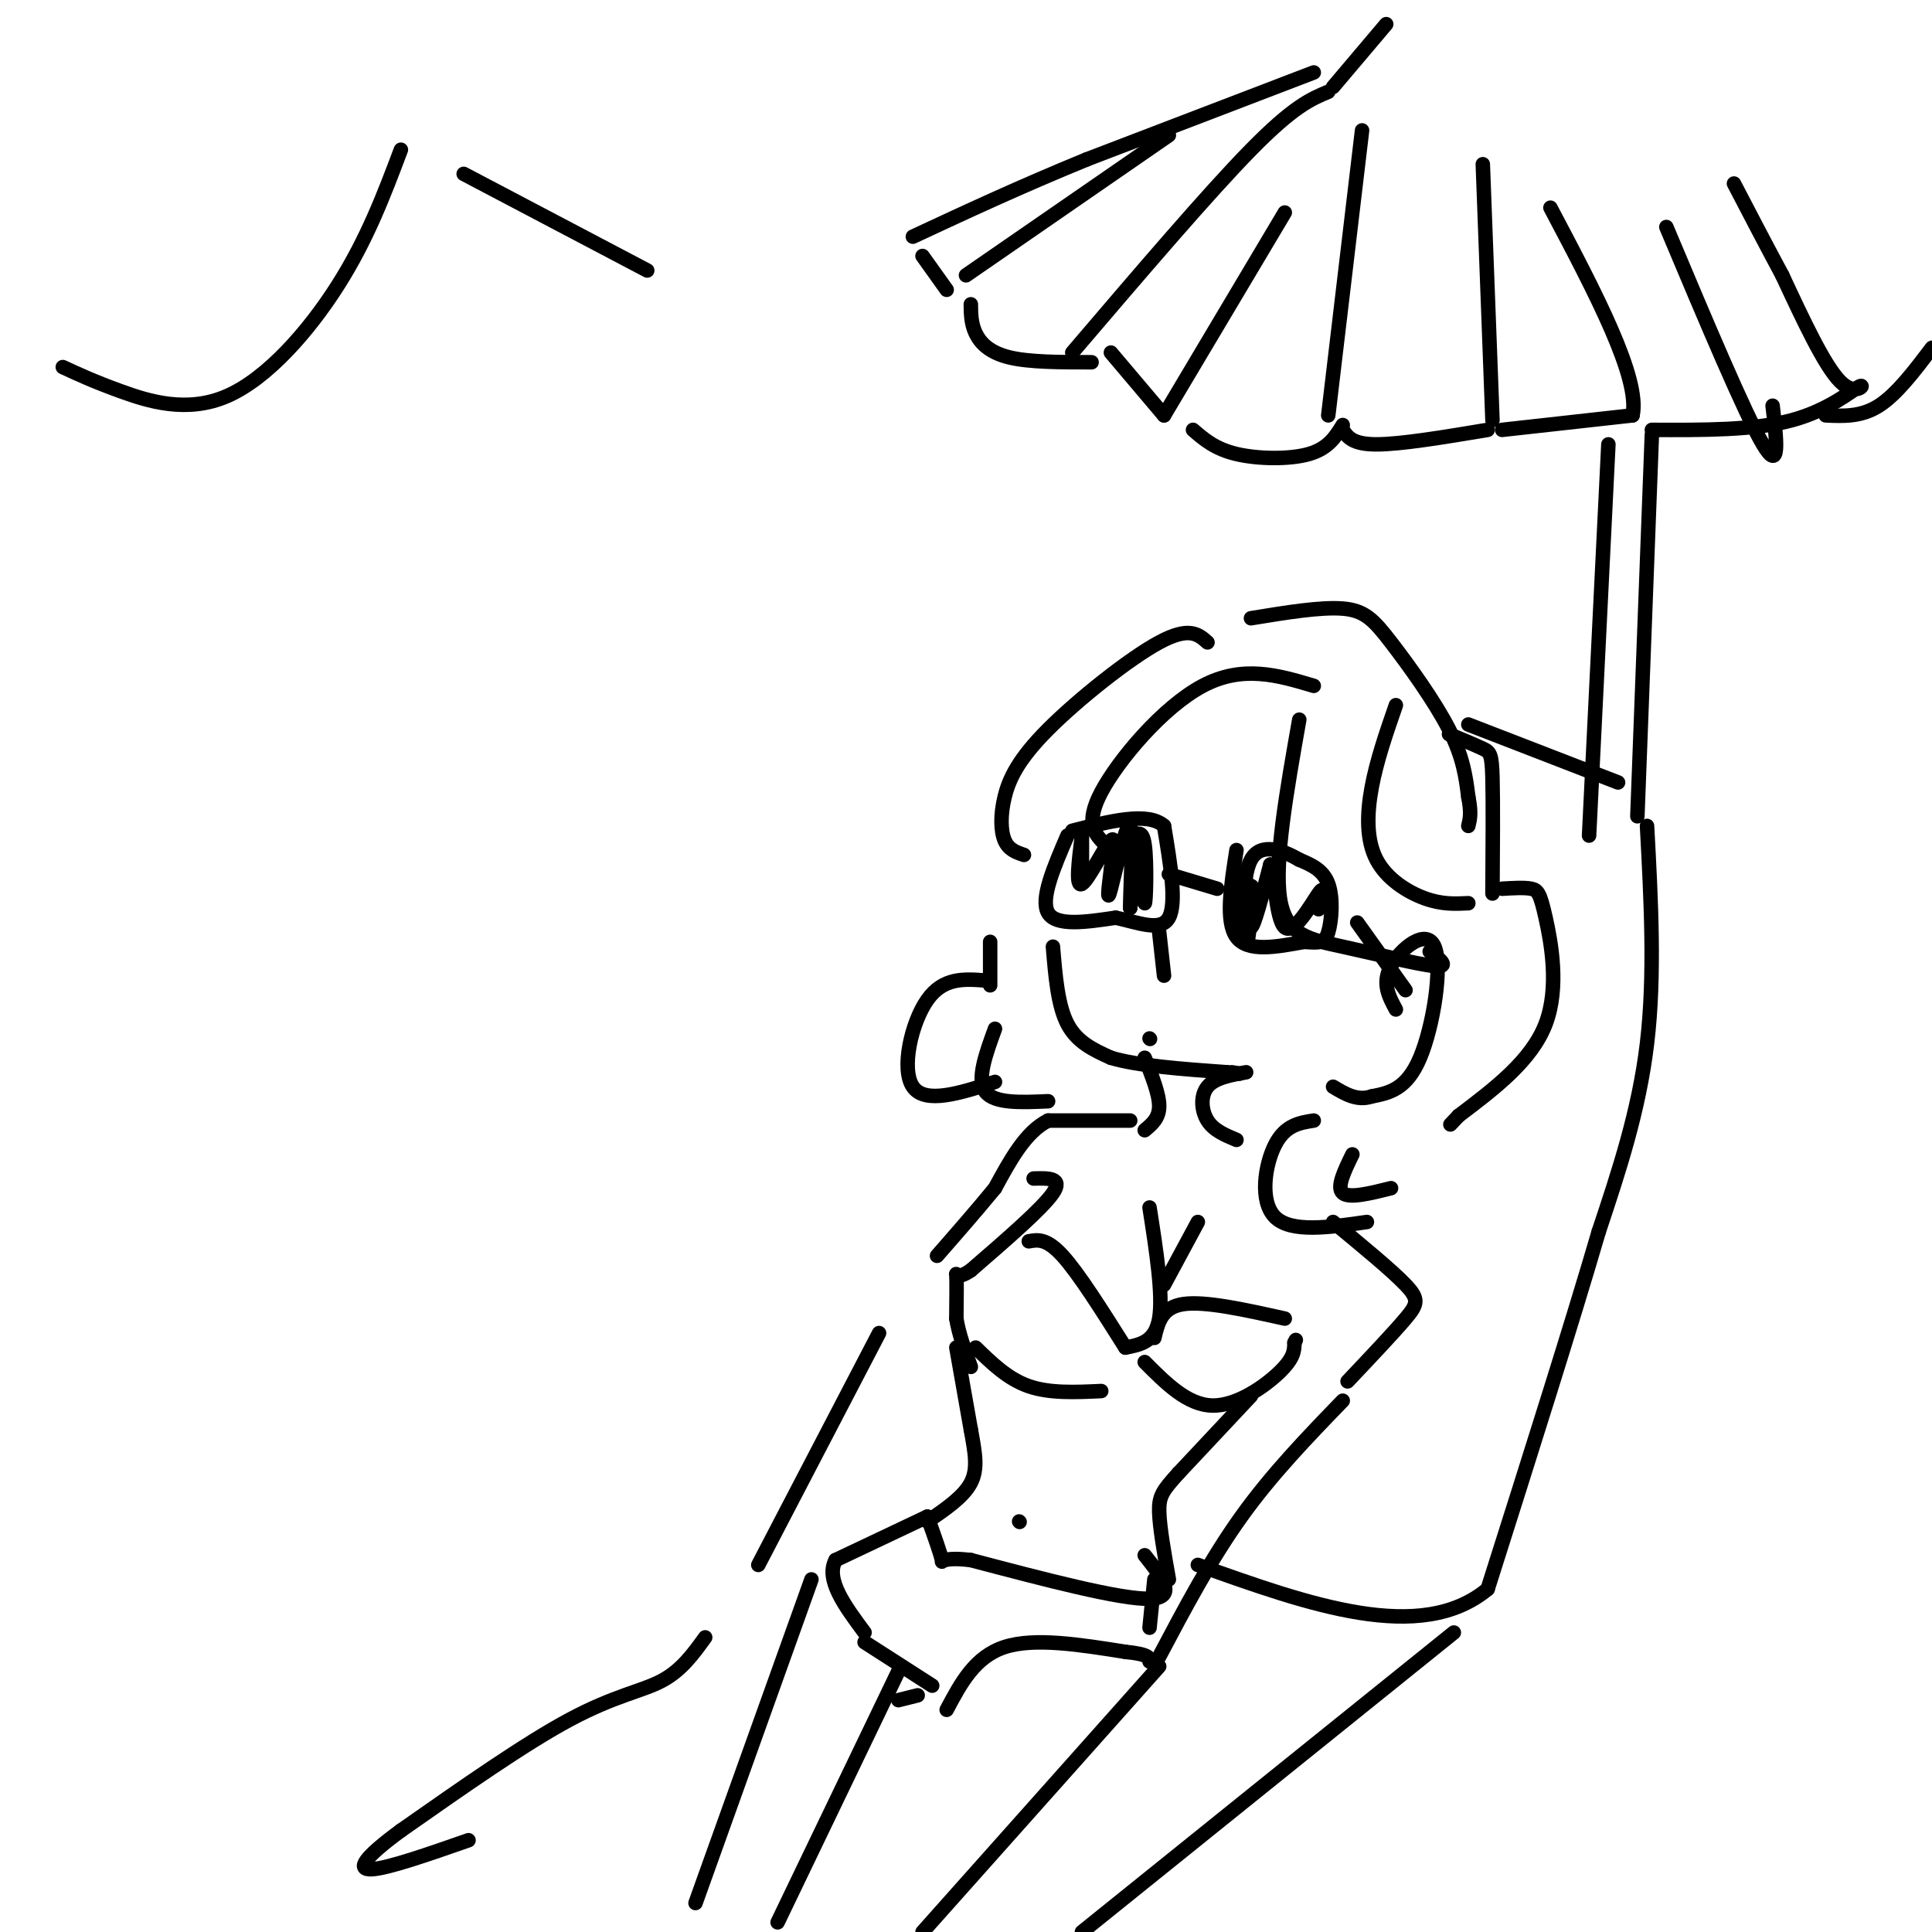 <svg viewBox='0 0 400 400' version='1.1' xmlns='http://www.w3.org/2000/svg' xmlns:xlink='http://www.w3.org/1999/xlink'><g fill='none' stroke='#000000' stroke-width='3' stroke-linecap='round' stroke-linejoin='round'><path d='M272,15c0.000,0.000 -47.000,18.000 -47,18'/><path d='M225,33c-13.833,5.667 -24.917,10.833 -36,16'/><path d='M191,53c0.000,0.000 5.000,7.000 5,7'/><path d='M200,57c0.000,0.000 42.000,-29.000 42,-29'/><path d='M201,63c0.022,2.000 0.044,4.000 1,6c0.956,2.000 2.844,4.000 7,5c4.156,1.000 10.578,1.000 17,1'/><path d='M222,73c14.083,-16.500 28.167,-33.000 37,-42c8.833,-9.000 12.417,-10.500 16,-12'/><path d='M230,73c0.000,0.000 11.000,13.000 11,13'/><path d='M241,86c0.000,0.000 25.000,-42.000 25,-42'/><path d='M247,89c2.289,1.978 4.578,3.956 9,5c4.422,1.044 10.978,1.156 15,0c4.022,-1.156 5.511,-3.578 7,-6'/><path d='M275,86c0.000,0.000 7.000,-59.000 7,-59'/><path d='M278,89c1.000,1.500 2.000,3.000 7,3c5.000,0.000 14.000,-1.500 23,-3'/><path d='M309,87c0.000,0.000 -2.000,-53.000 -2,-53'/><path d='M311,89c0.000,0.000 27.000,-3.000 27,-3'/><path d='M338,86c1.667,-7.667 -7.667,-25.333 -17,-43'/><path d='M342,89c10.625,0.048 21.250,0.095 29,-2c7.750,-2.095 12.625,-6.333 14,-7c1.375,-0.667 -0.750,2.238 -4,-1c-3.250,-3.238 -7.625,-12.619 -12,-22'/><path d='M369,57c-3.667,-6.833 -6.833,-12.917 -10,-19'/><path d='M378,86c3.667,0.167 7.333,0.333 11,-2c3.667,-2.333 7.333,-7.167 11,-12'/><path d='M345,47c8.167,19.417 16.333,38.833 20,45c3.667,6.167 2.833,-0.917 2,-8'/><path d='M276,18c0.000,0.000 11.000,-13.000 11,-13'/><path d='M333,92c0.000,0.000 -4.000,81.000 -4,81'/><path d='M342,90c0.000,0.000 -3.000,79.000 -3,79'/><path d='M269,149c-2.589,14.643 -5.179,29.286 -4,37c1.179,7.714 6.125,8.500 13,10c6.875,1.500 15.679,3.714 19,4c3.321,0.286 1.161,-1.357 -1,-3'/><path d='M289,146c-1.982,5.720 -3.964,11.440 -5,17c-1.036,5.560 -1.125,10.958 1,15c2.125,4.042 6.464,6.726 10,8c3.536,1.274 6.268,1.137 9,1'/><path d='M272,142c-7.356,-2.200 -14.711,-4.400 -23,0c-8.289,4.400 -17.511,15.400 -21,22c-3.489,6.600 -1.244,8.800 1,11'/><path d='M250,133c-1.888,-1.681 -3.777,-3.362 -10,0c-6.223,3.362 -16.781,11.767 -23,18c-6.219,6.233 -8.097,10.293 -9,14c-0.903,3.707 -0.829,7.059 0,9c0.829,1.941 2.415,2.470 4,3'/><path d='M221,173c-2.833,6.583 -5.667,13.167 -4,16c1.667,2.833 7.833,1.917 14,1'/><path d='M231,190c4.667,1.000 9.333,3.000 11,0c1.667,-3.000 0.333,-11.000 -1,-19'/><path d='M241,171c-3.333,-3.000 -11.167,-1.000 -19,1'/><path d='M242,181c0.000,0.000 10.000,3.000 10,3'/><path d='M256,176c-1.167,7.417 -2.333,14.833 0,18c2.333,3.167 8.167,2.083 14,1'/><path d='M270,195c3.226,0.238 4.292,0.333 5,-2c0.708,-2.333 1.060,-7.095 0,-10c-1.060,-2.905 -3.530,-3.952 -6,-5'/><path d='M269,178c-3.119,-1.810 -7.917,-3.833 -10,0c-2.083,3.833 -1.452,13.524 -1,16c0.452,2.476 0.726,-2.262 1,-7'/><path d='M259,187c0.202,-2.393 0.208,-4.875 0,-3c-0.208,1.875 -0.631,8.107 0,8c0.631,-0.107 2.315,-6.554 4,-13'/><path d='M263,179c0.881,1.381 1.083,11.333 3,13c1.917,1.667 5.548,-4.952 7,-7c1.452,-2.048 0.726,0.476 0,3'/><path d='M273,188c0.000,0.500 0.000,0.250 0,0'/><path d='M234,174c1.250,-1.333 2.500,-2.667 3,1c0.500,3.667 0.250,12.333 0,12c-0.250,-0.333 -0.500,-9.667 -1,-11c-0.500,-1.333 -1.250,5.333 -2,12'/><path d='M234,188c-0.071,-2.810 0.750,-15.833 0,-17c-0.750,-1.167 -3.071,9.524 -4,13c-0.929,3.476 -0.464,-0.262 0,-4'/><path d='M230,180c0.357,-2.631 1.250,-7.208 0,-6c-1.250,1.208 -4.643,8.202 -6,9c-1.357,0.798 -0.679,-4.601 0,-10'/><path d='M224,173c0.000,-0.167 0.000,4.417 0,9'/><path d='M281,191c0.000,0.000 10.000,14.000 10,14'/><path d='M289,209c-1.470,-2.714 -2.940,-5.429 -1,-9c1.940,-3.571 7.292,-8.000 9,-4c1.708,4.000 -0.226,16.429 -3,23c-2.774,6.571 -6.387,7.286 -10,8'/><path d='M284,227c-3.000,1.000 -5.500,-0.500 -8,-2'/><path d='M240,193c0.000,0.000 1.000,9.000 1,9'/><path d='M238,215c0.000,0.000 0.100,0.100 0.1,0.1'/><path d='M218,196c0.500,6.083 1.000,12.167 3,16c2.000,3.833 5.500,5.417 9,7'/><path d='M230,219c5.500,1.667 14.750,2.333 24,3'/><path d='M254,222c4.167,0.500 2.583,0.250 1,0'/><path d='M259,128c7.232,-1.185 14.464,-2.369 19,-2c4.536,0.369 6.375,2.292 10,7c3.625,4.708 9.036,12.202 12,18c2.964,5.798 3.482,9.899 4,14'/><path d='M304,165c0.667,3.333 0.333,4.667 0,6'/><path d='M300,152c2.733,1.133 5.467,2.267 7,3c1.533,0.733 1.867,1.067 2,6c0.133,4.933 0.067,14.467 0,24'/><path d='M311,184c2.304,-0.137 4.607,-0.274 6,0c1.393,0.274 1.875,0.958 3,6c1.125,5.042 2.893,14.440 0,22c-2.893,7.560 -10.446,13.280 -18,19'/><path d='M302,231c-3.000,3.167 -1.500,1.583 0,0'/><path d='M272,232c-2.956,0.467 -5.911,0.933 -8,5c-2.089,4.067 -3.311,11.733 0,15c3.311,3.267 11.156,2.133 19,1'/><path d='M280,239c-1.667,3.417 -3.333,6.833 -2,8c1.333,1.167 5.667,0.083 10,-1'/><path d='M205,195c0.000,0.000 0.000,9.000 0,9'/><path d='M204,203c-4.356,-0.333 -8.711,-0.667 -12,4c-3.289,4.667 -5.511,14.333 -3,18c2.511,3.667 9.756,1.333 17,-1'/><path d='M206,213c-1.917,5.250 -3.833,10.500 -2,13c1.833,2.500 7.417,2.250 13,2'/><path d='M237,219c1.500,3.750 3.000,7.500 3,10c0.000,2.500 -1.500,3.750 -3,5'/><path d='M258,222c-3.244,0.578 -6.489,1.156 -8,3c-1.511,1.844 -1.289,4.956 0,7c1.289,2.044 3.644,3.022 6,4'/><path d='M214,244c3.083,-0.083 6.167,-0.167 4,3c-2.167,3.167 -9.583,9.583 -17,16'/><path d='M201,263c-3.311,2.311 -3.089,0.089 -3,1c0.089,0.911 0.044,4.956 0,9'/><path d='M198,273c0.500,3.167 1.750,6.583 3,10'/><path d='M213,257c1.833,-0.333 3.667,-0.667 7,3c3.333,3.667 8.167,11.333 13,19'/><path d='M238,250c1.417,9.083 2.833,18.167 2,23c-0.833,4.833 -3.917,5.417 -7,6'/><path d='M248,253c0.000,0.000 -7.000,13.000 -7,13'/><path d='M239,277c0.750,-3.167 1.500,-6.333 6,-7c4.500,-0.667 12.750,1.167 21,3'/><path d='M202,279c3.333,3.250 6.667,6.500 11,8c4.333,1.500 9.667,1.250 15,1'/><path d='M237,282c4.422,4.444 8.844,8.889 14,9c5.156,0.111 11.044,-4.111 14,-7c2.956,-2.889 2.978,-4.444 3,-6'/><path d='M268,278c0.500,-1.000 0.250,-0.500 0,0'/><path d='M234,232c0.000,0.000 -17.000,0.000 -17,0'/><path d='M217,232c-4.667,2.333 -7.833,8.167 -11,14'/><path d='M206,246c-3.833,4.667 -7.917,9.333 -12,14'/><path d='M276,253c6.067,5.000 12.133,10.000 15,13c2.867,3.000 2.533,4.000 0,7c-2.533,3.000 -7.267,8.000 -12,13'/><path d='M259,289c0.000,0.000 -15.000,16.000 -15,16'/><path d='M244,305c-3.311,3.644 -4.089,4.756 -4,8c0.089,3.244 1.044,8.622 2,14'/><path d='M198,279c0.000,0.000 3.000,17.000 3,17'/><path d='M201,296c0.867,4.733 1.533,8.067 0,11c-1.533,2.933 -5.267,5.467 -9,8'/><path d='M211,315c0.000,0.000 0.100,0.100 0.1,0.1'/><path d='M237,322c3.500,4.417 7.000,8.833 1,9c-6.000,0.167 -21.500,-3.917 -37,-8'/><path d='M201,323c-6.956,-0.844 -5.844,1.044 -6,0c-0.156,-1.044 -1.578,-5.022 -3,-9'/><path d='M192,314c0.000,0.000 -19.000,9.000 -19,9'/><path d='M173,323c-2.167,4.000 1.917,9.500 6,15'/><path d='M179,340c0.000,0.000 14.000,9.000 14,9'/><path d='M196,354c2.917,-5.500 5.833,-11.000 12,-13c6.167,-2.000 15.583,-0.500 25,1'/><path d='M233,342c5.000,0.500 5.000,1.250 5,2'/><path d='M238,337c0.000,0.000 1.000,-10.000 1,-10'/><path d='M240,345c0.000,0.000 -49.000,55.000 -49,55'/><path d='M190,351c0.000,0.000 -4.000,1.000 -4,1'/><path d='M186,346c0.000,0.000 -25.000,52.000 -25,52'/><path d='M168,327c0.000,0.000 -24.000,67.000 -24,67'/><path d='M278,290c-7.333,7.583 -14.667,15.167 -21,24c-6.333,8.833 -11.667,18.917 -17,29'/><path d='M182,276c0.000,0.000 -25.000,48.000 -25,48'/><path d='M304,150c0.000,0.000 31.000,12.000 31,12'/><path d='M341,171c0.833,15.500 1.667,31.000 0,45c-1.667,14.000 -5.833,26.500 -10,39'/><path d='M331,255c-5.500,18.833 -14.250,46.417 -23,74'/><path d='M308,329c-13.833,11.500 -36.917,3.250 -60,-5'/><path d='M301,338c0.000,0.000 -77.000,62.000 -77,62'/><path d='M146,339c-2.467,3.422 -4.933,6.844 -9,9c-4.067,2.156 -9.733,3.044 -19,8c-9.267,4.956 -22.133,13.978 -35,23'/><path d='M83,379c-7.667,5.622 -9.333,8.178 -6,8c3.333,-0.178 11.667,-3.089 20,-6'/><path d='M13,76c3.190,1.482 6.381,2.964 12,5c5.619,2.036 13.667,4.625 22,1c8.333,-3.625 16.952,-13.464 23,-23c6.048,-9.536 9.524,-18.768 13,-28'/><path d='M96,36c0.000,0.000 38.000,20.000 38,20'/></g>
</svg>